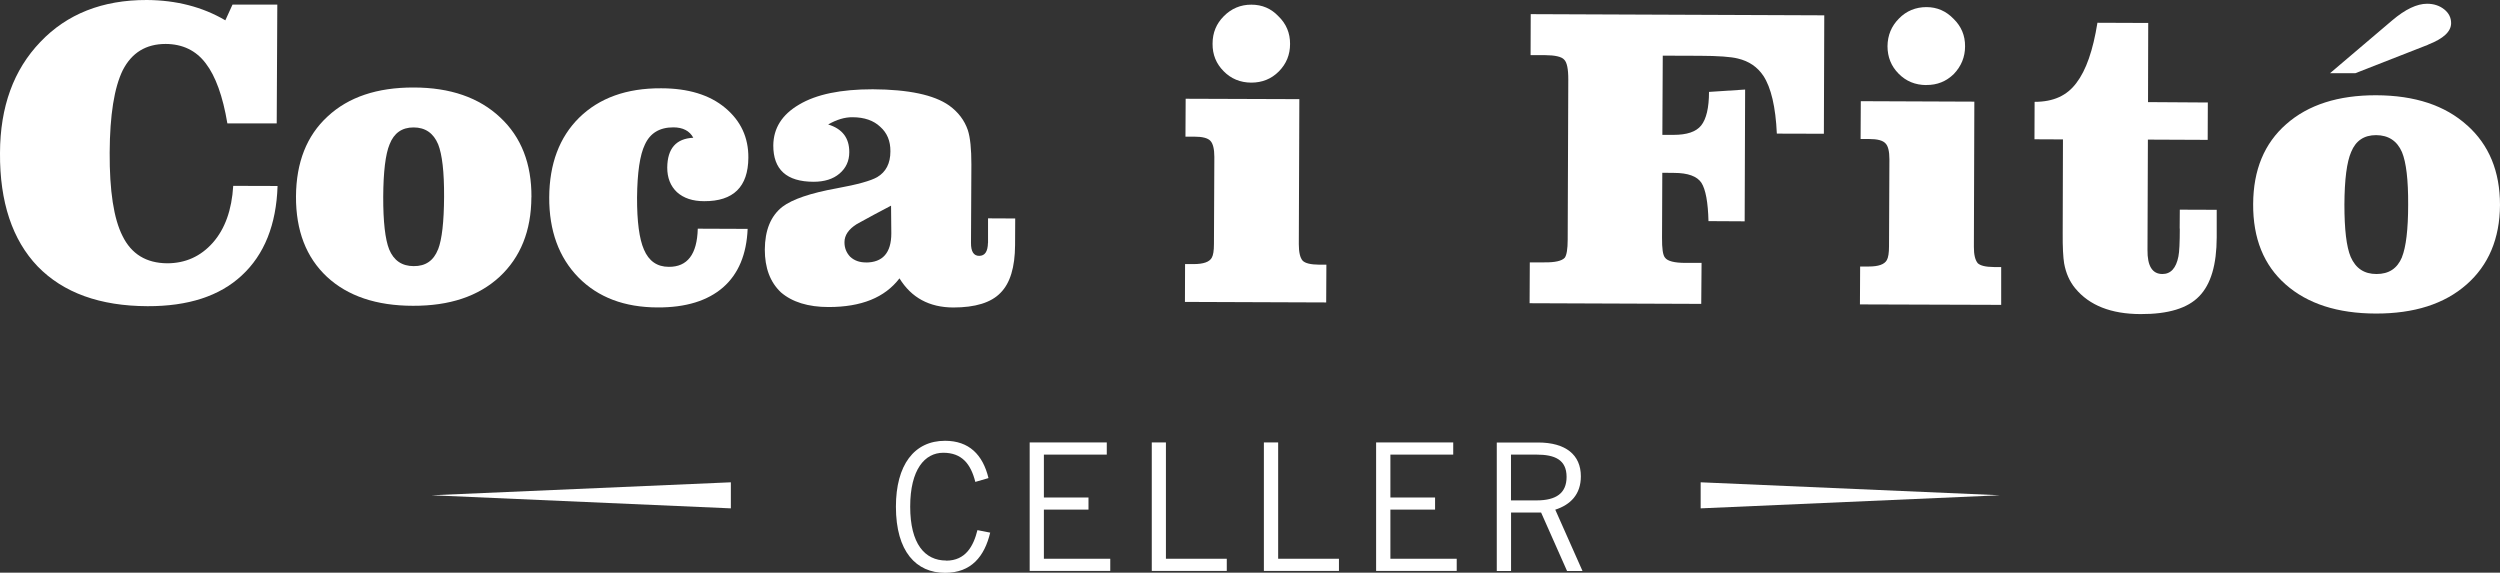 <?xml version="1.0" encoding="UTF-8"?>
<svg xmlns="http://www.w3.org/2000/svg" id="Layer_2" viewBox="0 0 380 87.05">
  <rect x="0" y="0" width="380" height="87.05" fill="#333333" stroke="none"/>
  <defs>
    <style>.cls-1{fill:#fff;}</style>
  </defs>
  <g id="text_gràfica">
    <path class="cls-1" d="M143.81,85.2c-3.24,0-5.46-2.54-5.46-8.19s2.22-8.19,5.03-8.19,4.17,1.67,4.87,4.43l2-.58c-.86-3.56-2.96-5.67-6.6-5.67-4.7,0-7.47,3.68-7.47,10.02,0,6.85,3.1,10.05,7.47,10.05,3.99,0,6-2.5,6.86-6.11l-1.94-.38c-.59,2.38-1.76,4.64-4.76,4.64Z"></path>
    <polygon class="cls-1" points="158.67 77.46 165.45 77.46 165.45 75.62 158.67 75.62 158.67 69.1 168.23 69.1 168.23 67.25 156.51 67.25 156.51 86.78 168.76 86.78 168.76 84.93 158.67 84.93 158.67 77.46"></polygon>
    <polygon class="cls-1" points="177.22 67.25 175.07 67.25 175.07 86.78 186.47 86.78 186.47 84.93 177.22 84.93 177.22 67.25"></polygon>
    <polygon class="cls-1" points="194.28 67.25 192.11 67.25 192.11 86.78 203.52 86.78 203.52 84.93 194.28 84.93 194.28 67.25"></polygon>
    <polygon class="cls-1" points="211.34 77.46 218.13 77.46 218.13 75.62 211.34 75.62 211.34 69.1 220.89 69.1 220.89 67.25 209.17 67.25 209.17 86.78 221.42 86.78 221.42 84.93 211.34 84.93 211.34 77.46"></polygon>
    <path class="cls-1" d="M240.29,72.39c0-3.25-2.29-5.13-6.51-5.13h-6.27v19.53h2.17v-8.88h4.57l3.94,8.88h2.35l-4.14-9.32c2.3-.74,3.89-2.31,3.89-5.07ZM233.58,76.06h-3.91v-6.96h3.88c2.79,0,4.57.78,4.57,3.39,0,2.46-1.57,3.57-4.55,3.57Z"></path>
    <path class="cls-1" d="M201.61,40.23h-1.11c-1.27-.01-2.11-.21-2.5-.61-.39-.45-.58-1.27-.58-2.51l.08-22.04-17.28-.06-.03,5.76h1.32c1.26,0,2.1.21,2.49.66.37.4.58,1.21.58,2.43l-.06,13.23c0,1.02-.11,1.7-.33,2.08-.35.65-1.28.97-2.76.97h-1.3l-.02,5.75,21.47.08.03-5.74Z"></path>
    <path class="cls-1" d="M32.35,36.89c-1.84,2.08-4.16,3.13-6.95,3.13-3.17-.03-5.43-1.4-6.78-4.16-1.33-2.62-1.98-6.85-1.95-12.69.03-5.68.69-9.84,1.99-12.5,1.36-2.65,3.52-3.99,6.52-3.99,2.57.01,4.63,1,6.1,2.96,1.48,1.93,2.59,4.97,3.28,9.12h7.5s.09-18.06.09-18.06h-6.81s-1.09,2.39-1.09,2.39C30.77,1.04,26.77.03,22.34,0,15.58-.02,10.18,2.12,6.13,6.38,2.07,10.61.02,16.22,0,23.26c-.05,7.43,1.87,13.2,5.72,17.23,3.9,4.01,9.47,6.03,16.71,6.05,6.16.02,10.95-1.53,14.32-4.67,3.43-3.17,5.25-7.72,5.44-13.6l-6.74-.02c-.22,3.68-1.26,6.56-3.1,8.64Z"></path>
    <path class="cls-1" d="M292.78,12.92c1.67.02,3.06-.55,4.2-1.67,1.13-1.18,1.71-2.59,1.71-4.19.02-1.66-.58-3.06-1.75-4.2-1.13-1.17-2.5-1.78-4.12-1.78s-3.06.58-4.19,1.75c-1.13,1.14-1.71,2.53-1.73,4.19,0,1.65.57,3.06,1.69,4.18,1.14,1.16,2.54,1.72,4.19,1.73Z"></path>
    <path class="cls-1" d="M369.08,6.78c2.33-.91,3.49-1.99,3.49-3.26,0-.84-.35-1.53-1.04-2.09-.7-.56-1.57-.86-2.62-.86-1.53,0-3.31.84-5.31,2.54l-9.44,8.02h3.85l11.08-4.34Z"></path>
    <path class="cls-1" d="M258.64,39.96h-2.43c-1.71,0-2.75-.27-3.13-.8-.33-.39-.46-1.4-.45-3.01l.04-9.89,1.77.02c2.12,0,3.52.51,4.18,1.51.64,1.01,1,2.96,1.07,5.82l5.5.03.07-20.03-5.49.36c0,2.41-.41,4.12-1.19,5.1-.78.97-2.18,1.43-4.2,1.43h-1.7l.06-12.04,5.62.02c2.82.01,4.77.15,5.81.42,1.67.4,2.94,1.26,3.86,2.62,1.17,1.78,1.87,4.73,2.05,8.79l7.15.02.06-18-44.62-.18-.02,6.23h2.15c1.58.01,2.56.24,2.94.67.44.41.65,1.43.64,3.09l-.09,24.29c0,1.43-.16,2.36-.45,2.75-.44.48-1.47.72-3.09.7h-2.22l-.03,6.21,26.09.1.05-6.22Z"></path>
    <path class="cls-1" d="M190.19,12.56c1.65,0,3.06-.56,4.19-1.7,1.15-1.16,1.71-2.55,1.71-4.18.01-1.65-.58-3.06-1.76-4.2-1.11-1.18-2.48-1.77-4.11-1.77-1.65-.01-3.05.59-4.2,1.75-1.13,1.13-1.71,2.51-1.71,4.18-.02,1.66.56,3.06,1.69,4.19,1.12,1.14,2.52,1.72,4.19,1.73Z"></path>
    <path class="cls-1" d="M150.17,36.92c-.03,1.32-.46,1.97-1.34,1.97-.83,0-1.25-.66-1.24-1.97l.06-11.92c0-2.35-.17-4.09-.54-5.22-.51-1.49-1.46-2.75-2.85-3.75-2.29-1.61-6.16-2.43-11.61-2.46-4.84,0-8.56.76-11.19,2.33-2.61,1.53-3.89,3.59-3.92,6.2-.01,3.67,2.02,5.52,6.11,5.53,1.66,0,2.98-.41,3.95-1.24.98-.83,1.49-1.91,1.49-3.26.01-2.15-1.05-3.55-3.21-4.21,1.29-.74,2.52-1.11,3.69-1.1,1.82,0,3.23.51,4.22,1.45,1.04.92,1.57,2.16,1.55,3.74,0,1.83-.68,3.13-2,3.91-.96.56-3.01,1.13-6.13,1.7-3.99.72-6.77,1.66-8.31,2.83-1.76,1.4-2.63,3.55-2.65,6.49,0,2.79.81,4.95,2.45,6.5,1.71,1.47,4.13,2.23,7.25,2.23,4.96,0,8.53-1.43,10.77-4.36,1.81,2.95,4.54,4.41,8.16,4.43,3.37,0,5.76-.74,7.19-2.22,1.47-1.47,2.2-3.89,2.22-7.26l.02-4.05-4.13-.02v3.72ZM131.6,39.89c-.96,0-1.76-.29-2.38-.87-.57-.61-.87-1.34-.86-2.22,0-1.04.63-1.97,1.89-2.75,1.7-.94,3.44-1.88,5.19-2.79l.04,4.21c0,2.96-1.31,4.43-3.87,4.43Z"></path>
    <path class="cls-1" d="M331.33,34.74c0,2.12-.07,3.56-.21,4.24-.35,1.79-1.17,2.67-2.43,2.67-1.54,0-2.3-1.22-2.27-3.67l.06-16.76,9.09.04.02-5.68-9.09-.06.03-12.03-7.72-.03c-.67,4.19-1.72,7.22-3.2,9.15-1.43,1.92-3.47,2.87-6.35,2.87l-.02,5.69,4.33.02-.04,14.21c-.02,2.17.07,3.73.22,4.64.27,1.49.83,2.75,1.69,3.79,2.14,2.59,5.44,3.9,9.92,3.91,4.22.02,7.18-.89,8.93-2.72,1.77-1.82,2.64-4.8,2.65-8.94v-4.19s-5.61-.02-5.61-.02l-.02,2.88Z"></path>
    <path class="cls-1" d="M300.6,39.98c-.37-.45-.58-1.27-.57-2.48l.07-22.05-17.26-.07-.03,5.75h1.3c1.27,0,2.09.22,2.49.67.39.39.59,1.2.59,2.42l-.06,13.22c0,1.01-.11,1.71-.33,2.09-.36.66-1.27.98-2.76.98h-1.3s-.03,5.76-.03,5.76l21.47.07v-5.75s-1.1,0-1.1,0c-1.28-.01-2.09-.21-2.49-.61Z"></path>
    <path class="cls-1" d="M80.78,29.97c.03-5.1-1.56-9.15-4.75-12.12-3.19-3.01-7.58-4.55-13.16-4.55-5.53-.01-9.89,1.44-13.07,4.4-3.18,2.92-4.78,6.98-4.81,12.17-.02,5.19,1.55,9.25,4.7,12.2,3.14,2.92,7.52,4.41,13.09,4.41,5.54.02,9.92-1.43,13.15-4.4,3.19-2.97,4.82-6.99,4.84-12.1ZM66.58,37.91c-.67,1.71-1.9,2.56-3.7,2.54-1.78,0-3.03-.85-3.73-2.55-.6-1.52-.91-4.18-.9-7.99.02-3.78.34-6.47.97-7.98.67-1.71,1.88-2.56,3.64-2.56,1.79,0,3.03.87,3.74,2.57.61,1.54.92,4.19.9,7.98-.02,3.81-.32,6.46-.91,7.99Z"></path>
    <path class="cls-1" d="M374.99,19.04c-3.34-3.02-7.94-4.54-13.79-4.56-5.8-.02-10.37,1.46-13.69,4.39-3.34,2.93-5.01,6.96-5.03,12.16-.03,5.21,1.61,9.27,4.93,12.2,3.32,2.93,7.88,4.42,13.73,4.43,5.79.01,10.39-1.44,13.76-4.4,3.36-2.94,5.07-7,5.1-12.09,0-5.12-1.66-9.15-5.01-12.14ZM365.1,39.1c-.72,1.71-1.98,2.55-3.87,2.55s-3.16-.87-3.92-2.59c-.65-1.53-.96-4.18-.96-7.98.02-3.8.36-6.45,1.03-7.99.7-1.7,1.94-2.55,3.79-2.55,1.88.01,3.19.88,3.93,2.58.64,1.55.96,4.2.94,7.99,0,3.79-.33,6.45-.94,7.97Z"></path>
    <path class="cls-1" d="M101.42,25.46c0,1.57.49,2.82,1.48,3.75,1.01.91,2.38,1.37,4.13,1.37,4.46.02,6.68-2.19,6.72-6.58.03-3.11-1.16-5.64-3.53-7.61-2.35-1.97-5.62-2.97-9.73-2.97-5.24-.03-9.4,1.47-12.46,4.47-3,2.97-4.52,7-4.55,12.1-.02,5.07,1.46,9.14,4.45,12.19,2.98,3.02,6.99,4.54,12.03,4.55,4.28.02,7.6-1.01,9.95-3.05,2.33-2.04,3.57-5.02,3.73-8.89l-7.58-.03c-.1,3.89-1.57,5.82-4.4,5.8-1.78,0-3.04-.88-3.78-2.62-.71-1.62-1.06-4.25-1.05-7.92.04-3.8.43-6.47,1.19-8.04.8-1.75,2.24-2.62,4.32-2.62,1.45,0,2.48.53,3.04,1.58-2.61.12-3.93,1.63-3.96,4.51Z"></path>
    <polygon class="cls-1" points="111.09 77.27 111.09 73.31 65.59 75.28 111.09 77.27"></polygon>
    <polygon class="cls-1" points="258.5 77.27 304 75.28 258.5 73.31 258.5 77.27"></polygon>
  </g>
</svg>

